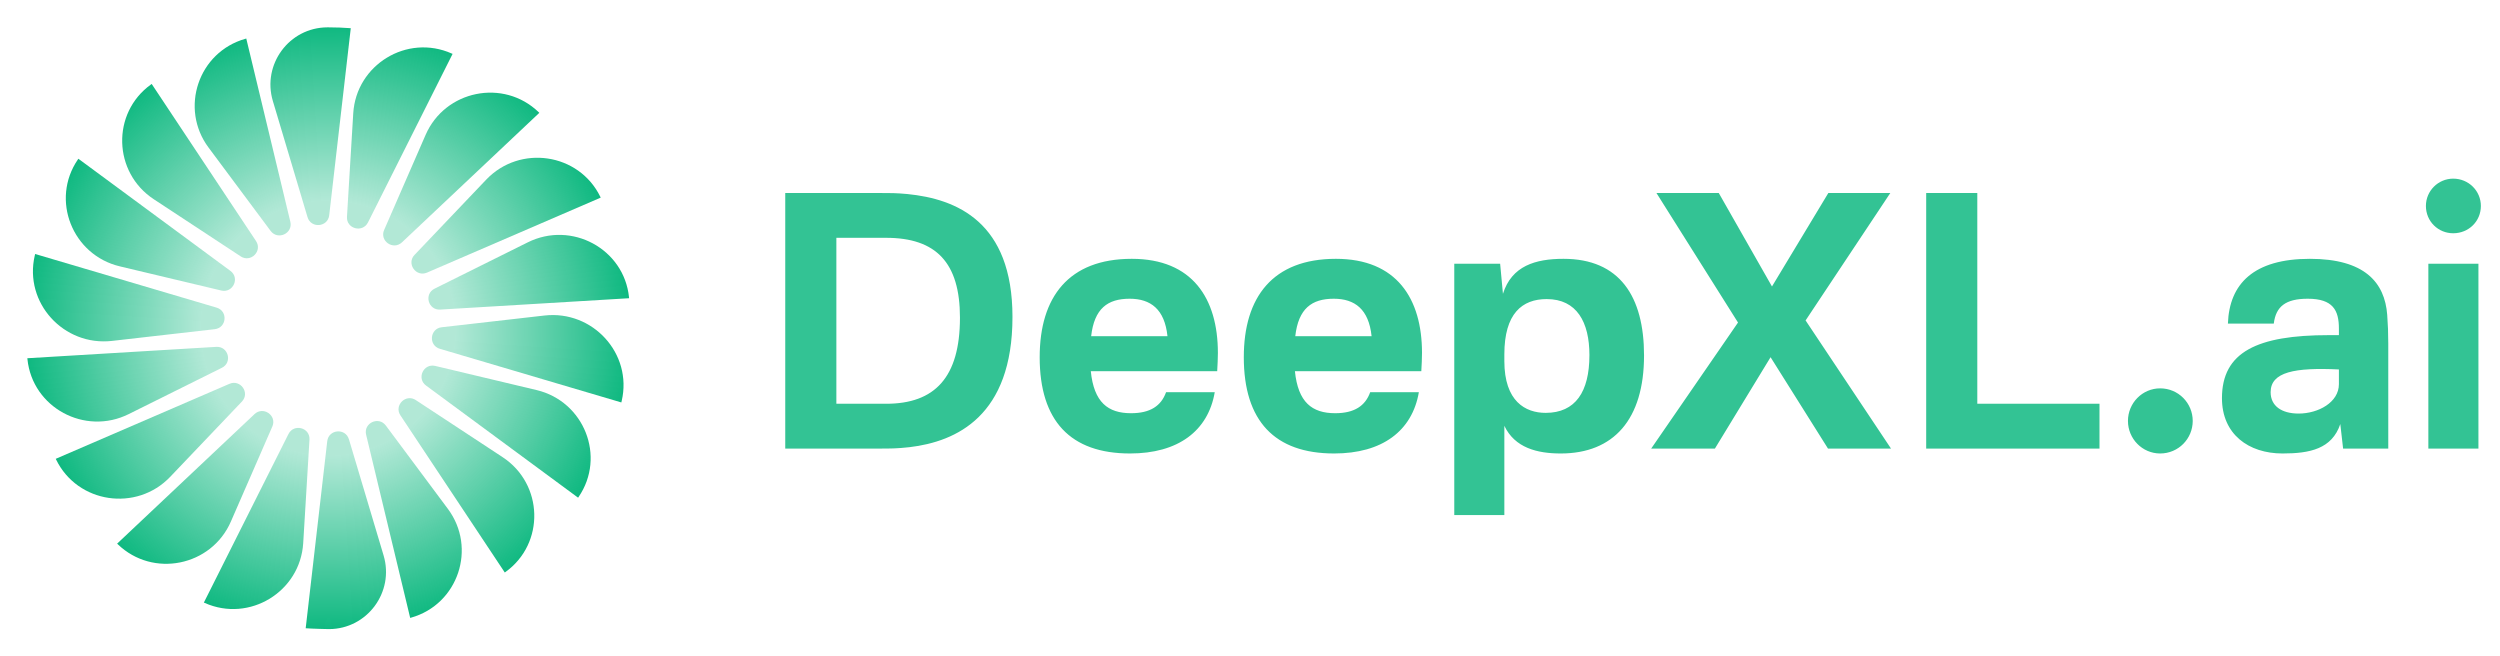 <svg width="457" height="120" viewBox="0 0 457 120" fill="none" xmlns="http://www.w3.org/2000/svg">
<path d="M160.504 35.28C162.808 35.28 163.832 35.28 165.88 35.472C174.84 36.368 185.08 40.528 185.08 57.936C185.08 76.048 174.84 80.72 166.264 81.744C163.96 82 162.808 82 160.504 82H143.544V35.28H160.504ZM152.888 73.808H161.976C170.872 73.808 175.48 69.008 175.48 58.064C175.48 48.016 171.128 43.472 161.976 43.472H152.888V73.808ZM206.886 47.312C217.958 47.312 222.63 54.544 222.63 64.528C222.63 65.488 222.566 66.768 222.502 67.856H199.398C199.974 73.552 202.534 75.536 206.758 75.536C210.278 75.536 212.262 74.192 213.158 71.696H222.054C220.838 78.8 215.334 82.896 206.566 82.896C195.686 82.896 190.054 76.944 190.054 65.296C190.054 54.288 195.366 47.312 206.886 47.312ZM199.462 61.456H213.414C212.902 56.528 210.342 54.608 206.502 54.608C202.47 54.608 200.038 56.4 199.462 61.456ZM244.199 47.312C255.271 47.312 259.943 54.544 259.943 64.528C259.943 65.488 259.879 66.768 259.815 67.856H236.711C237.287 73.552 239.847 75.536 244.071 75.536C247.591 75.536 249.575 74.192 250.471 71.696H259.367C258.151 78.8 252.647 82.896 243.878 82.896C232.999 82.896 227.367 76.944 227.367 65.296C227.367 54.288 232.679 47.312 244.199 47.312ZM236.775 61.456H250.727C250.215 56.528 247.655 54.608 243.815 54.608C239.783 54.608 237.351 56.4 236.775 61.456ZM274.994 94.16H265.842V48.208H274.226L274.738 53.712C276.338 48.592 280.69 47.312 285.81 47.312C296.05 47.312 300.53 54.16 300.53 64.976C300.53 76.688 294.962 82.896 285.298 82.896C281.01 82.896 276.914 81.872 274.994 77.84V94.16ZM274.994 66C274.994 73.36 278.833 75.472 282.546 75.472C287.986 75.472 290.546 71.632 290.546 64.912C290.546 58.896 288.242 54.672 282.738 54.672C278.258 54.672 274.994 57.296 274.994 64.784V66ZM345.549 35.28L330.061 58.576L345.677 82H334.157L323.661 65.296L313.485 82H301.837L317.708 58.96L302.797 35.28H314.189L323.917 52.368L334.221 35.28H345.549ZM361.451 35.28V73.808H383.787V82H352.107V35.28H361.451ZM394.878 82.896C391.614 82.896 388.99 80.208 388.99 76.944C388.99 73.68 391.614 70.992 394.878 70.992C398.206 70.992 400.83 73.68 400.83 76.944C400.83 80.208 398.206 82.896 394.878 82.896ZM422.239 47.312C432.223 47.312 435.935 51.6 436.382 57.552C436.511 59.28 436.575 60.88 436.575 62.8V82H428.319L427.807 77.52C426.271 82.064 422.239 82.896 417.247 82.896C411.039 82.896 406.174 79.376 406.174 72.784C406.174 64.336 412.639 61.264 425.695 61.264H427.551V60.048C427.551 56.72 426.463 54.608 421.855 54.608C417.823 54.608 416.031 56.016 415.647 59.152H407.263C407.519 51.856 411.999 47.312 422.239 47.312ZM415.071 71.696C415.071 74.192 417.055 75.6 420.191 75.6C423.775 75.6 427.551 73.552 427.551 70.224V67.536C419.487 67.152 415.071 67.984 415.071 71.696ZM453.056 48.208V82H443.904V48.208H453.056ZM443.456 37.648C443.456 34.896 445.696 32.656 448.448 32.656C451.264 32.656 453.504 34.896 453.504 37.648C453.504 40.464 451.264 42.64 448.448 42.64C445.696 42.64 443.456 40.464 443.456 37.648Z" fill="#10B981" fill-opacity="0.85"/>
<path d="M56.218 39.696C56.846 41.804 59.928 41.536 60.18 39.352L64.121 5.154C62.761 5.053 61.385 5 59.998 5C59.951 5 59.904 5 59.857 5C52.864 5.017 47.885 11.785 49.876 18.456L56.215 39.696H56.218Z" fill="url(#paint0_radial_144_1691)"/>
<path d="M70.221 42.028C69.342 44.045 71.876 45.809 73.481 44.299L98.59 20.624C98.546 20.584 98.506 20.541 98.462 20.501C92.043 14.31 81.361 16.492 77.802 24.653L70.225 42.028H70.221Z" fill="url(#paint1_radial_144_1691)"/>
<path d="M63.426 39.633C63.292 41.828 66.28 42.626 67.27 40.658L82.734 9.851C82.68 9.828 82.626 9.804 82.573 9.781C74.411 6.143 65.115 11.829 64.574 20.715L63.426 39.636V39.633Z" fill="url(#paint2_radial_144_1691)"/>
<path d="M79.565 66.892C77.416 66.381 76.107 69.17 77.883 70.48L105.677 90.978C105.711 90.928 105.744 90.881 105.778 90.831C110.797 83.468 106.785 73.373 98.09 71.305L79.565 66.892Z" fill="url(#paint3_radial_144_1691)"/>
<path d="M74.982 112.955C75.039 112.938 75.099 112.922 75.156 112.905C83.757 110.47 87.199 100.171 81.874 93.022L70.533 77.792C69.217 76.025 66.414 77.327 66.928 79.465L74.982 112.955Z" fill="url(#paint4_radial_144_1691)"/>
<path d="M76.016 73.135C74.172 71.922 71.983 74.1 73.202 75.934L92.275 104.654C92.322 104.62 92.372 104.584 92.419 104.55C99.657 99.325 99.345 88.478 91.885 83.574L76.012 73.138L76.016 73.135Z" fill="url(#paint5_radial_144_1691)"/>
<path d="M80.407 63.762L113.58 73.566C113.603 73.476 113.627 73.383 113.647 73.286C115.658 64.654 108.366 56.669 99.52 57.678L80.753 59.82C78.557 60.07 78.288 63.137 80.407 63.762Z" fill="url(#paint6_radial_144_1691)"/>
<path d="M75.781 46.587C74.26 48.184 76.036 50.706 78.064 49.831L109.81 36.125C109.783 36.071 109.756 36.018 109.733 35.964C105.818 27.963 95.028 26.383 88.874 32.844L75.781 46.591V46.587Z" fill="url(#paint7_radial_144_1691)"/>
<path d="M80.467 56.593L115 54.515C114.993 54.455 114.987 54.394 114.983 54.334C114.073 45.485 104.482 40.324 96.485 44.296L79.44 52.767C77.463 53.75 78.265 56.723 80.471 56.593H80.467Z" fill="url(#paint8_radial_144_1691)"/>
<path d="M56.574 80.367C56.708 78.172 53.72 77.374 52.73 79.342L37.266 110.149C37.32 110.172 37.374 110.196 37.427 110.219C45.589 113.857 54.885 108.171 55.426 99.285L56.574 80.364V80.367Z" fill="url(#paint9_radial_144_1691)"/>
<path d="M49.782 77.973C50.662 75.955 48.127 74.191 46.523 75.701L21.414 99.376C21.457 99.416 21.498 99.46 21.541 99.5C27.96 105.69 38.643 103.508 42.202 95.347L49.779 77.973H49.782Z" fill="url(#paint10_radial_144_1691)"/>
<path d="M44.219 73.409C45.74 71.812 43.964 69.29 41.937 70.165L10.19 83.872C10.217 83.925 10.244 83.979 10.268 84.032C14.182 92.033 24.972 93.613 31.126 87.153L44.219 73.406V73.409Z" fill="url(#paint11_radial_144_1691)"/>
<path d="M63.782 80.304C63.154 78.196 60.072 78.463 59.82 80.648L55.879 114.846C57.239 114.946 60.096 115 60.142 115C67.136 114.983 72.114 108.215 70.124 101.544L63.785 80.304H63.782Z" fill="url(#paint12_radial_144_1691)"/>
<path d="M39.596 56.235L6.424 46.43C6.4 46.52 6.377 46.614 6.356 46.711C4.346 55.343 11.637 63.327 20.484 62.318L39.251 60.177C41.446 59.926 41.715 56.86 39.596 56.235Z" fill="url(#paint13_radial_144_1691)"/>
<path d="M40.563 67.232C42.541 66.25 41.738 63.277 39.533 63.407L5 65.485C5.007 65.545 5.013 65.605 5.017 65.665C5.927 74.514 15.518 79.676 23.515 75.704L40.56 67.232H40.563Z" fill="url(#paint14_radial_144_1691)"/>
<path d="M43.987 46.864C45.831 48.077 48.02 45.899 46.801 44.065L27.728 15.345C27.681 15.379 27.631 15.416 27.584 15.449C20.346 20.674 20.658 31.521 28.118 36.425L43.991 46.861L43.987 46.864Z" fill="url(#paint15_radial_144_1691)"/>
<path d="M53.072 40.534L45.018 7.044C44.961 7.061 44.901 7.078 44.844 7.094C36.243 9.53 32.801 19.829 38.126 26.978L49.467 42.208C50.783 43.975 53.586 42.672 53.072 40.534Z" fill="url(#paint16_radial_144_1691)"/>
<path d="M40.439 53.105C42.588 53.616 43.897 50.826 42.121 49.517L14.326 29.019C14.293 29.069 14.259 29.116 14.226 29.166C9.207 36.529 13.218 46.624 21.914 48.692L40.439 53.105Z" fill="url(#paint17_radial_144_1691)"/>
<defs>
<radialGradient id="paint0_radial_144_1691" cx="0" cy="0" r="1" gradientUnits="userSpaceOnUse" gradientTransform="translate(60 60) rotate(90) scale(55 55)">
<stop offset="0.422" stop-color="#10B981" stop-opacity="0.32"/>
<stop offset="1" stop-color="#10B981"/>
</radialGradient>
<radialGradient id="paint1_radial_144_1691" cx="0" cy="0" r="1" gradientUnits="userSpaceOnUse" gradientTransform="translate(60 60) rotate(90) scale(55 55)">
<stop offset="0.422" stop-color="#10B981" stop-opacity="0.32"/>
<stop offset="1" stop-color="#10B981"/>
</radialGradient>
<radialGradient id="paint2_radial_144_1691" cx="0" cy="0" r="1" gradientUnits="userSpaceOnUse" gradientTransform="translate(60 60) rotate(90) scale(55 55)">
<stop offset="0.422" stop-color="#10B981" stop-opacity="0.32"/>
<stop offset="1" stop-color="#10B981"/>
</radialGradient>
<radialGradient id="paint3_radial_144_1691" cx="0" cy="0" r="1" gradientUnits="userSpaceOnUse" gradientTransform="translate(60 60) rotate(90) scale(55 55)">
<stop offset="0.422" stop-color="#10B981" stop-opacity="0.32"/>
<stop offset="1" stop-color="#10B981"/>
</radialGradient>
<radialGradient id="paint4_radial_144_1691" cx="0" cy="0" r="1" gradientUnits="userSpaceOnUse" gradientTransform="translate(60 60) rotate(90) scale(55 55)">
<stop offset="0.422" stop-color="#10B981" stop-opacity="0.32"/>
<stop offset="1" stop-color="#10B981"/>
</radialGradient>
<radialGradient id="paint5_radial_144_1691" cx="0" cy="0" r="1" gradientUnits="userSpaceOnUse" gradientTransform="translate(60 60) rotate(90) scale(55 55)">
<stop offset="0.422" stop-color="#10B981" stop-opacity="0.32"/>
<stop offset="1" stop-color="#10B981"/>
</radialGradient>
<radialGradient id="paint6_radial_144_1691" cx="0" cy="0" r="1" gradientUnits="userSpaceOnUse" gradientTransform="translate(60 60) rotate(90) scale(55 55)">
<stop offset="0.422" stop-color="#10B981" stop-opacity="0.32"/>
<stop offset="1" stop-color="#10B981"/>
</radialGradient>
<radialGradient id="paint7_radial_144_1691" cx="0" cy="0" r="1" gradientUnits="userSpaceOnUse" gradientTransform="translate(60 60) rotate(90) scale(55 55)">
<stop offset="0.422" stop-color="#10B981" stop-opacity="0.32"/>
<stop offset="1" stop-color="#10B981"/>
</radialGradient>
<radialGradient id="paint8_radial_144_1691" cx="0" cy="0" r="1" gradientUnits="userSpaceOnUse" gradientTransform="translate(60 60) rotate(90) scale(55 55)">
<stop offset="0.422" stop-color="#10B981" stop-opacity="0.32"/>
<stop offset="1" stop-color="#10B981"/>
</radialGradient>
<radialGradient id="paint9_radial_144_1691" cx="0" cy="0" r="1" gradientUnits="userSpaceOnUse" gradientTransform="translate(60 60) rotate(90) scale(55 55)">
<stop offset="0.422" stop-color="#10B981" stop-opacity="0.32"/>
<stop offset="1" stop-color="#10B981"/>
</radialGradient>
<radialGradient id="paint10_radial_144_1691" cx="0" cy="0" r="1" gradientUnits="userSpaceOnUse" gradientTransform="translate(60 60) rotate(90) scale(55 55)">
<stop offset="0.422" stop-color="#10B981" stop-opacity="0.32"/>
<stop offset="1" stop-color="#10B981"/>
</radialGradient>
<radialGradient id="paint11_radial_144_1691" cx="0" cy="0" r="1" gradientUnits="userSpaceOnUse" gradientTransform="translate(60 60) rotate(90) scale(55 55)">
<stop offset="0.422" stop-color="#10B981" stop-opacity="0.32"/>
<stop offset="1" stop-color="#10B981"/>
</radialGradient>
<radialGradient id="paint12_radial_144_1691" cx="0" cy="0" r="1" gradientUnits="userSpaceOnUse" gradientTransform="translate(60 60) rotate(90) scale(55 55)">
<stop offset="0.422" stop-color="#10B981" stop-opacity="0.32"/>
<stop offset="1" stop-color="#10B981"/>
</radialGradient>
<radialGradient id="paint13_radial_144_1691" cx="0" cy="0" r="1" gradientUnits="userSpaceOnUse" gradientTransform="translate(60 60) rotate(90) scale(55 55)">
<stop offset="0.422" stop-color="#10B981" stop-opacity="0.32"/>
<stop offset="1" stop-color="#10B981"/>
</radialGradient>
<radialGradient id="paint14_radial_144_1691" cx="0" cy="0" r="1" gradientUnits="userSpaceOnUse" gradientTransform="translate(60 60) rotate(90) scale(55 55)">
<stop offset="0.422" stop-color="#10B981" stop-opacity="0.32"/>
<stop offset="1" stop-color="#10B981"/>
</radialGradient>
<radialGradient id="paint15_radial_144_1691" cx="0" cy="0" r="1" gradientUnits="userSpaceOnUse" gradientTransform="translate(60 60) rotate(90) scale(55 55)">
<stop offset="0.422" stop-color="#10B981" stop-opacity="0.32"/>
<stop offset="1" stop-color="#10B981"/>
</radialGradient>
<radialGradient id="paint16_radial_144_1691" cx="0" cy="0" r="1" gradientUnits="userSpaceOnUse" gradientTransform="translate(60 60) rotate(90) scale(55 55)">
<stop offset="0.422" stop-color="#10B981" stop-opacity="0.32"/>
<stop offset="1" stop-color="#10B981"/>
</radialGradient>
<radialGradient id="paint17_radial_144_1691" cx="0" cy="0" r="1" gradientUnits="userSpaceOnUse" gradientTransform="translate(60 60) rotate(90) scale(55 55)">
<stop offset="0.422" stop-color="#10B981" stop-opacity="0.32"/>
<stop offset="1" stop-color="#10B981"/>
</radialGradient>
</defs>
</svg>
